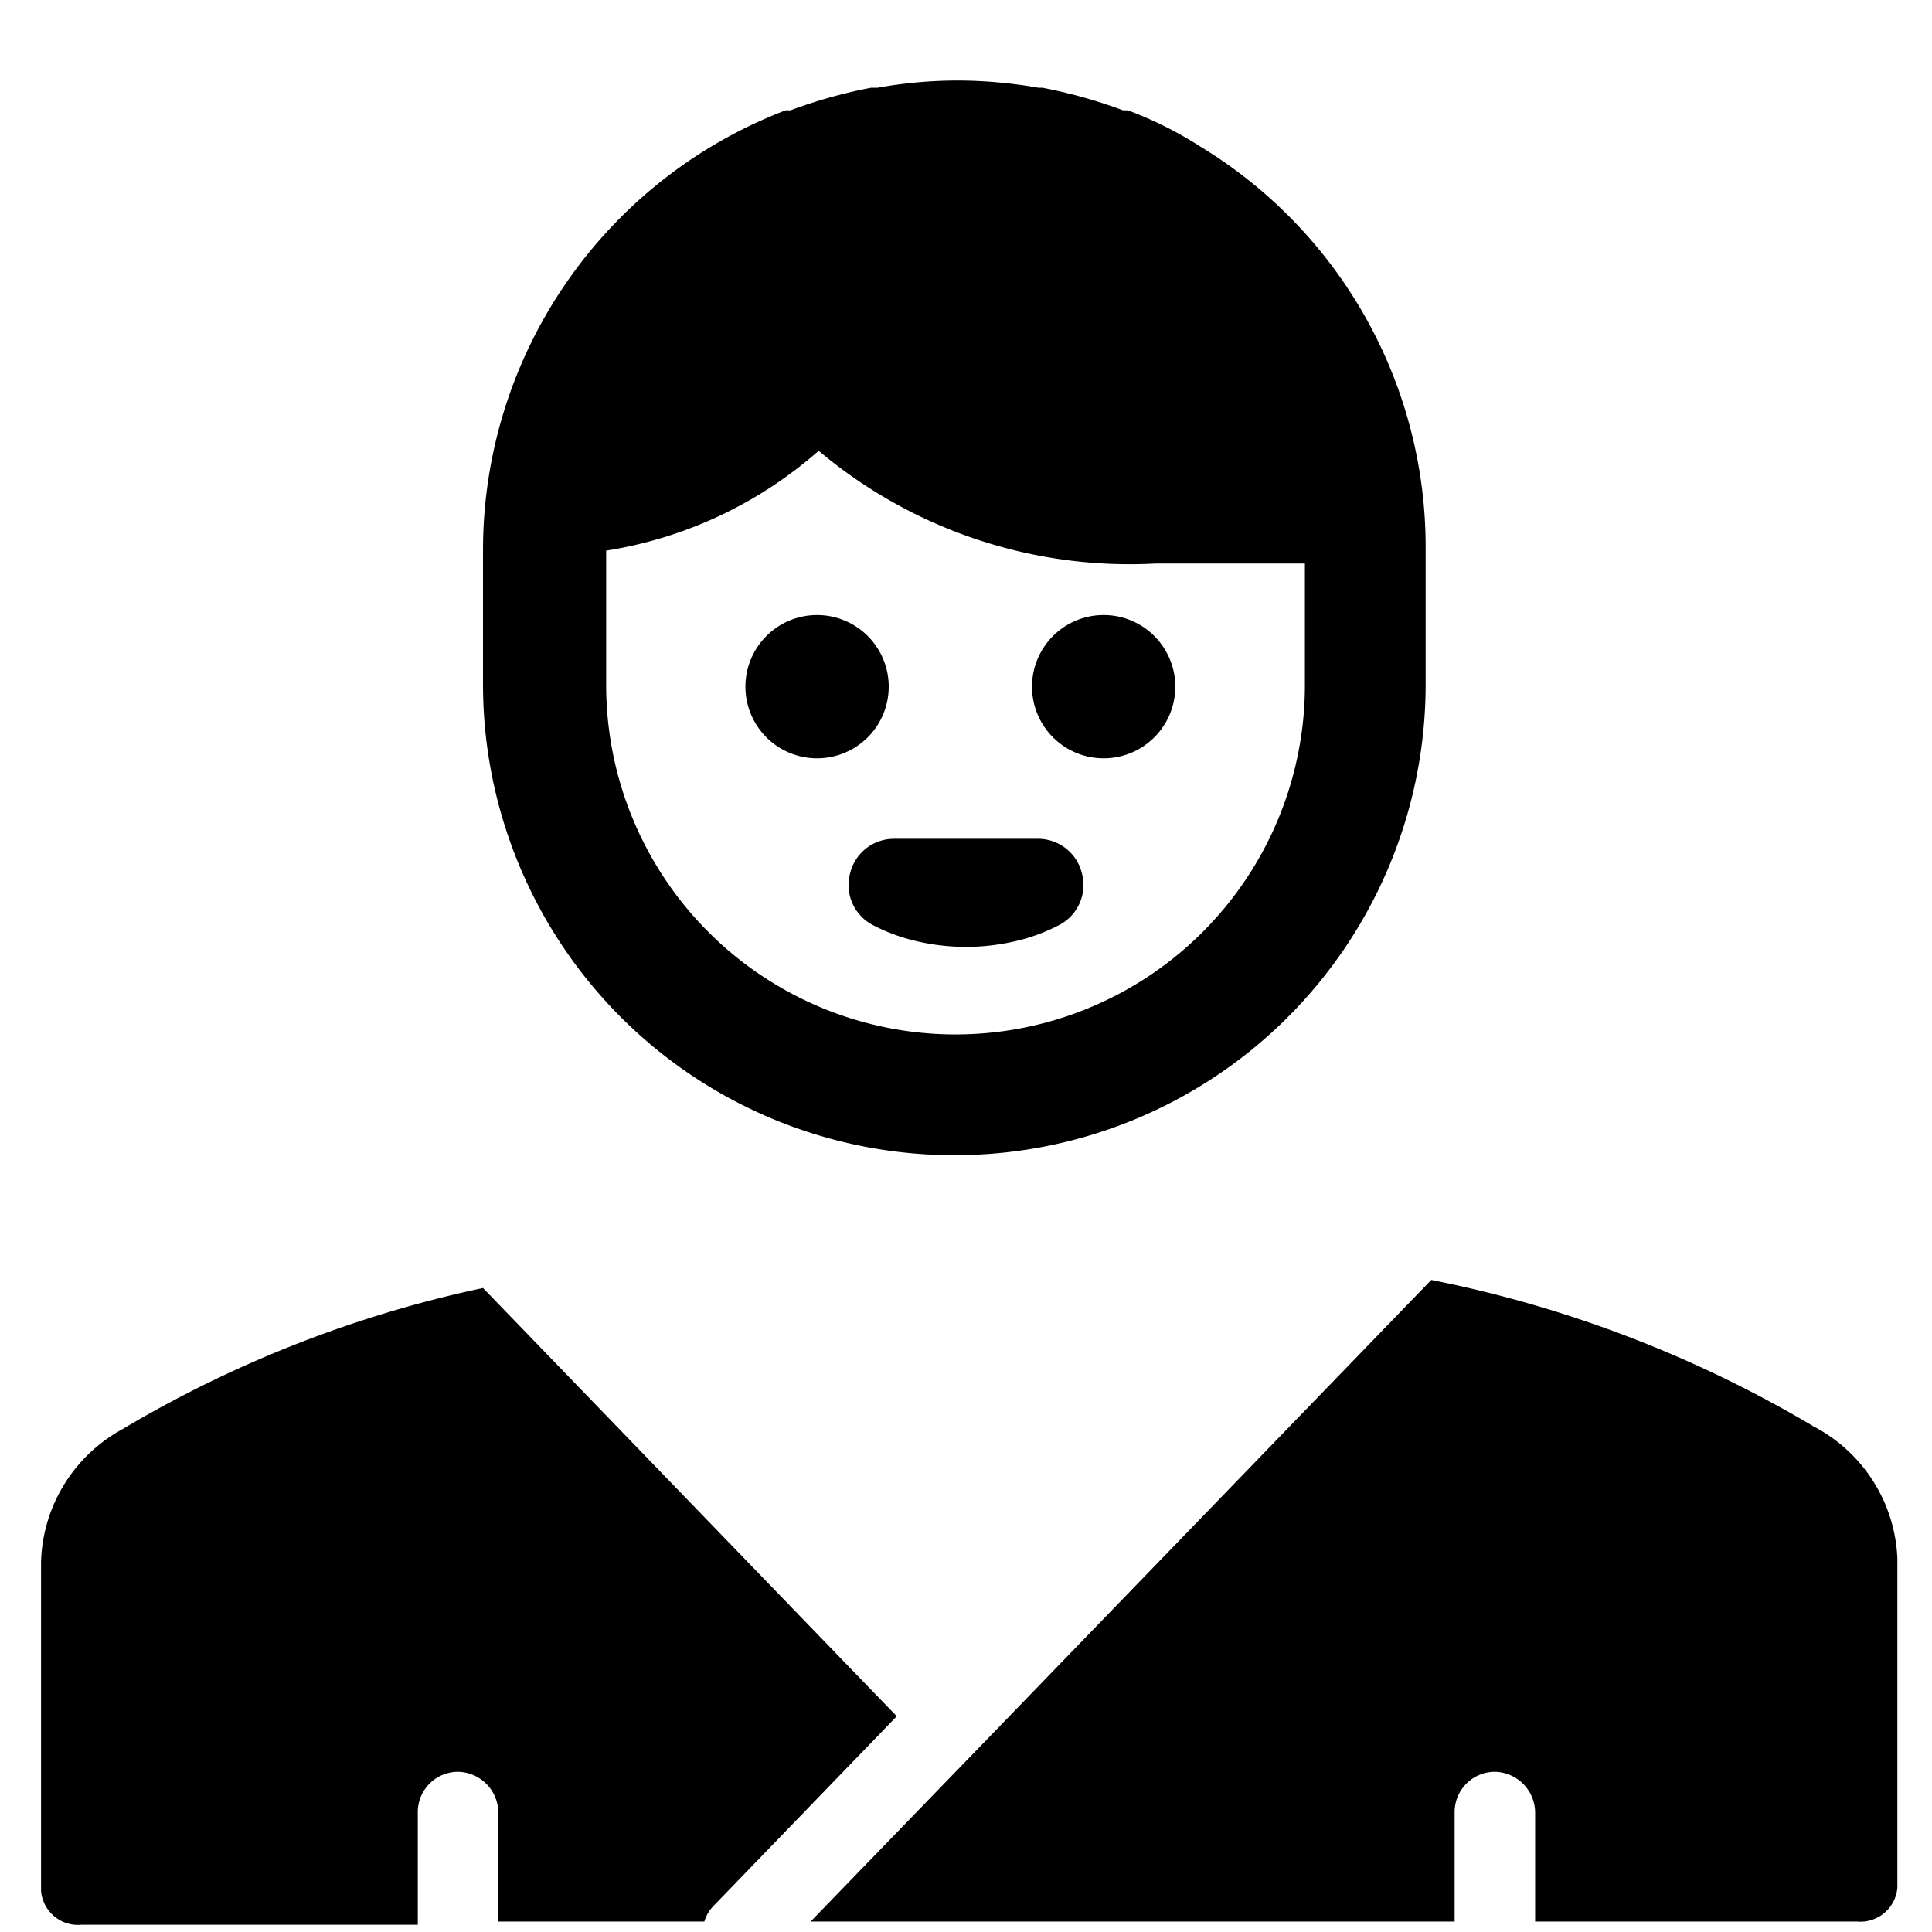 <svg xmlns="http://www.w3.org/2000/svg" viewBox="0 0 24 24"><g><path d="M11.87 14.35a5.85 5.85 0 0 0 5.84 -5.84V6.82a5.82 5.82 0 0 0 -2.8 -5 4.73 4.73 0 0 0 -0.9 -0.45l-0.06 0a6.23 6.23 0 0 0 -1 -0.28h-0.05a5.89 5.89 0 0 0 -1 -0.09 5.69 5.69 0 0 0 -1 0.09h-0.08a6.23 6.23 0 0 0 -1 0.28h-0.06A5.85 5.85 0 0 0 6 6.82v1.69a5.85 5.85 0 0 0 5.87 5.84ZM7.53 6.84a5.23 5.23 0 0 0 2.64 -1.24A6 6 0 0 0 14.36 7h1.85v1.51a4.34 4.34 0 0 1 -8.68 0Z" fill="#000000" stroke-width="1"></path><path d="M12.82 8.53a0.89 0.89 0 1 0 1.78 0 0.89 0.89 0 1 0 -1.78 0" fill="#000000" stroke-width="1"></path><path d="M9.26 8.53a0.89 0.89 0 1 0 1.78 0 0.89 0.89 0 1 0 -1.78 0" fill="#000000" stroke-width="1"></path><path d="M10.56 10.85a0.56 0.56 0 0 0 0.28 0.64 2.27 2.27 0 0 0 0.39 0.16 2.69 2.69 0 0 0 1.54 0 2.27 2.27 0 0 0 0.39 -0.16 0.56 0.56 0 0 0 0.28 -0.64 0.56 0.56 0 0 0 -0.55 -0.43h-1.78a0.56 0.56 0 0 0 -0.55 0.43Z" fill="#000000" stroke-width="1"></path><path d="M6.19 23.87h2.56a0.45 0.45 0 0 1 0.11 -0.19l2.28 -2.36L6 16a14.77 14.77 0 0 0 -4.49 1.76 1.94 1.94 0 0 0 -1 1.64v4.09a0.46 0.46 0 0 0 0.5 0.42h4.18v-1.4a0.5 0.5 0 0 1 0.5 -0.5 0.51 0.51 0 0 1 0.5 0.5v1.36Z" fill="#000000" stroke-width="1"></path><path d="M22.53 17.72a15 15 0 0 0 -4.75 -1.82l-5.58 5.77 -2.13 2.2h8v-1.36a0.5 0.5 0 0 1 0.5 -0.5 0.51 0.51 0 0 1 0.5 0.5v1.36h4a0.46 0.46 0 0 0 0.5 -0.42v-4.09a1.94 1.94 0 0 0 -1.04 -1.64Z" fill="#000000" stroke-width="1"></path></g></svg>